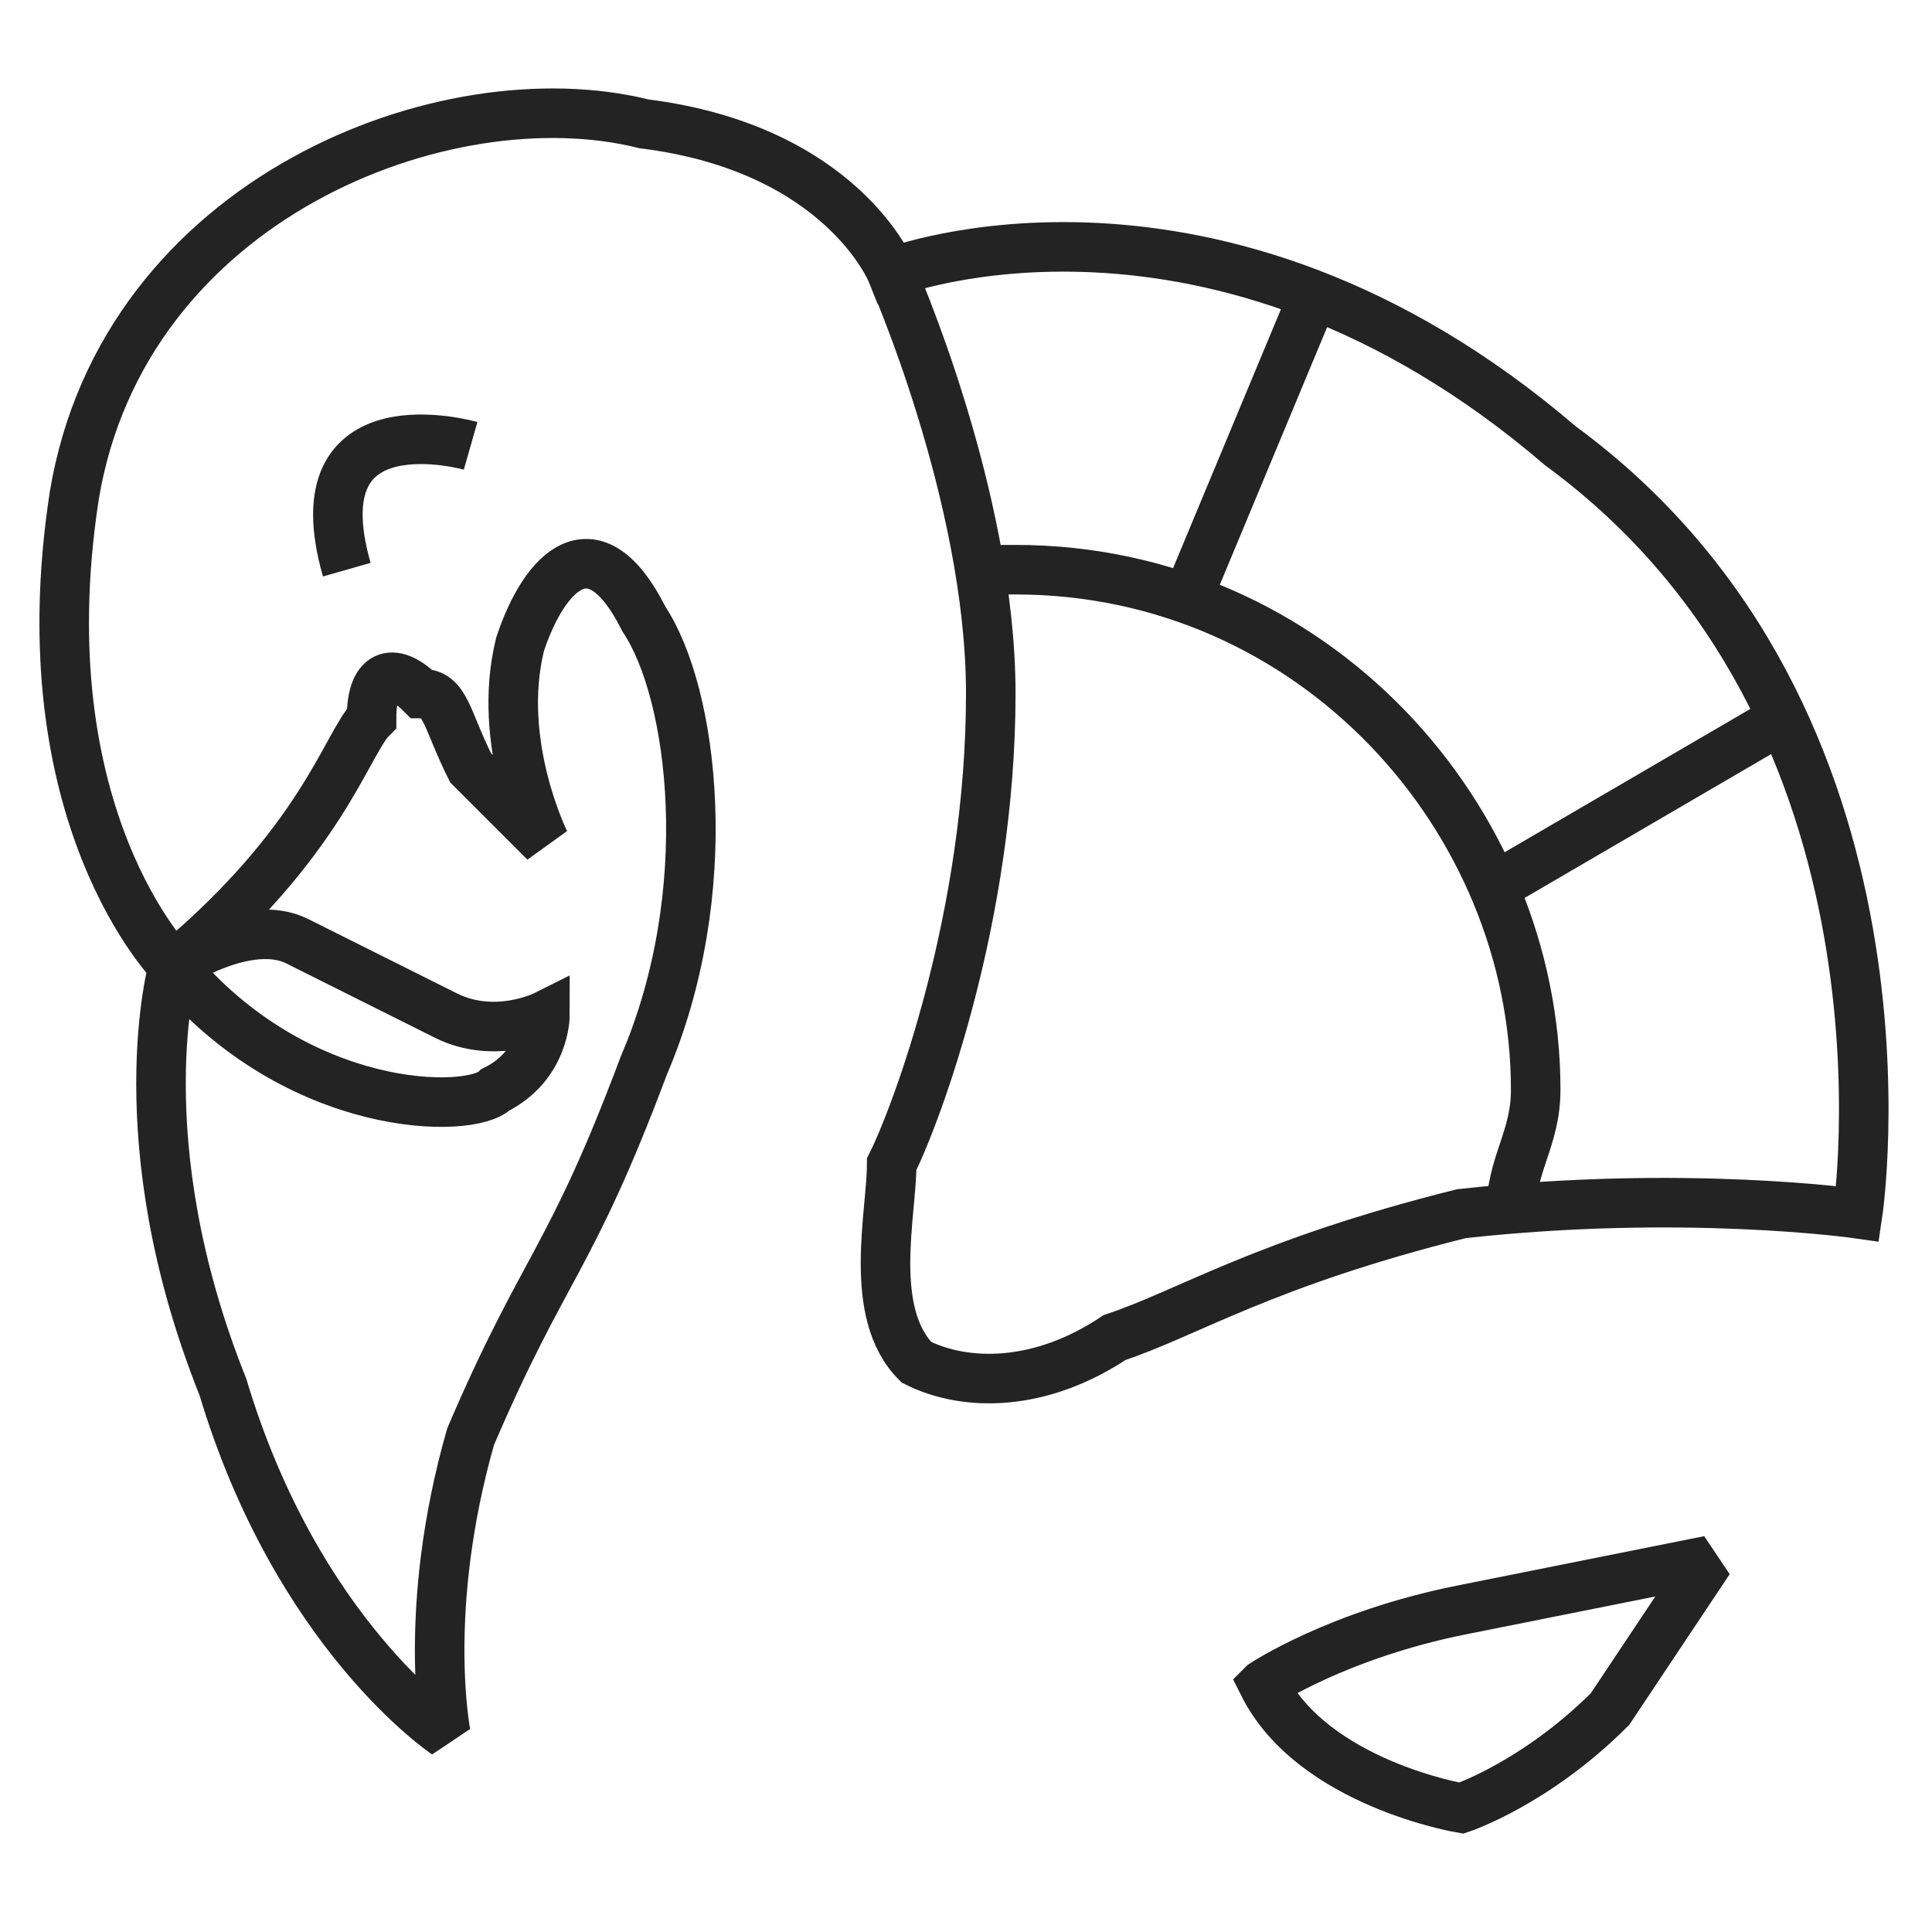 <?xml version="1.0" encoding="UTF-8"?>
<svg xmlns="http://www.w3.org/2000/svg" xmlns:xlink="http://www.w3.org/1999/xlink" xmlns:xodm="http://www.corel.com/coreldraw/odm/2003" xml:space="preserve" width="30px" height="30px" version="1.1" style="shape-rendering:geometricPrecision; text-rendering:geometricPrecision; image-rendering:optimizeQuality; fill-rule:evenodd; clip-rule:evenodd" viewBox="0 0 0.78 0.78"> <defs> <style type="text/css"> .str0 {stroke:#232323;stroke-width:0.02;stroke-miterlimit:2.613} .fil0 {fill:none} .fil1 {fill:none;fill-rule:nonzero} </style> </defs> <g id="Layer_x0020_1">  <rect class="fil0" width="0.78" height="0.78"></rect> <g> <path class="fil1 str0" d="M0.48 0.24l0.05 -0.12m-0.13 0.11c0,0 0.01,0 0.01,0 0.12,0 0.21,0.1 0.21,0.21 0,0.02 -0.01,0.03 -0.01,0.05m-0.25 -0.38c0,0 0.04,0.09 0.04,0.17 0,0.09 -0.03,0.17 -0.04,0.19 0,0.02 -0.01,0.06 0.01,0.08 0.02,0.01 0.05,0.01 0.08,-0.01 0.03,-0.01 0.06,-0.03 0.14,-0.05 0.09,-0.01 0.16,0 0.16,0 0,0 0.03,-0.2 -0.12,-0.31 -0.14,-0.12 -0.27,-0.07 -0.27,-0.07 0,0 -0.02,-0.05 -0.1,-0.06 -0.08,-0.02 -0.21,0.03 -0.23,0.15 -0.02,0.13 0.04,0.19 0.04,0.19 0,0 -0.02,0.07 0.02,0.17 0.03,0.1 0.09,0.14 0.09,0.14 0,0 -0.01,-0.05 0.01,-0.12 0.03,-0.07 0.04,-0.07 0.07,-0.15 0.03,-0.07 0.02,-0.15 0,-0.18 -0.02,-0.04 -0.04,-0.02 -0.05,0.01 -0.01,0.04 0.01,0.08 0.01,0.08 0,0 -0.01,-0.01 -0.03,-0.03 -0.01,-0.02 -0.01,-0.03 -0.02,-0.03 -0.01,-0.01 -0.02,-0.01 -0.02,0.01 -0.01,0.01 -0.02,0.05 -0.08,0.1m0.53 -0.03l0.12 -0.07m-0.21 0.39c0,0 0.03,-0.02 0.08,-0.03 0.05,-0.01 0.1,-0.02 0.1,-0.02 0,0 -0.02,0.03 -0.04,0.06 -0.03,0.03 -0.06,0.04 -0.06,0.04 0,0 -0.06,-0.01 -0.08,-0.05zm-0.44 -0.29c0,0 0.03,-0.02 0.05,-0.01 0.02,0.01 0.04,0.02 0.06,0.03 0.02,0.01 0.04,0 0.04,0 0,0 0,0.02 -0.02,0.03 -0.01,0.01 -0.08,0.01 -0.13,-0.05zm0.12 -0.21c0,0 -0.07,-0.02 -0.05,0.05"></path> </g> </g> </svg>
